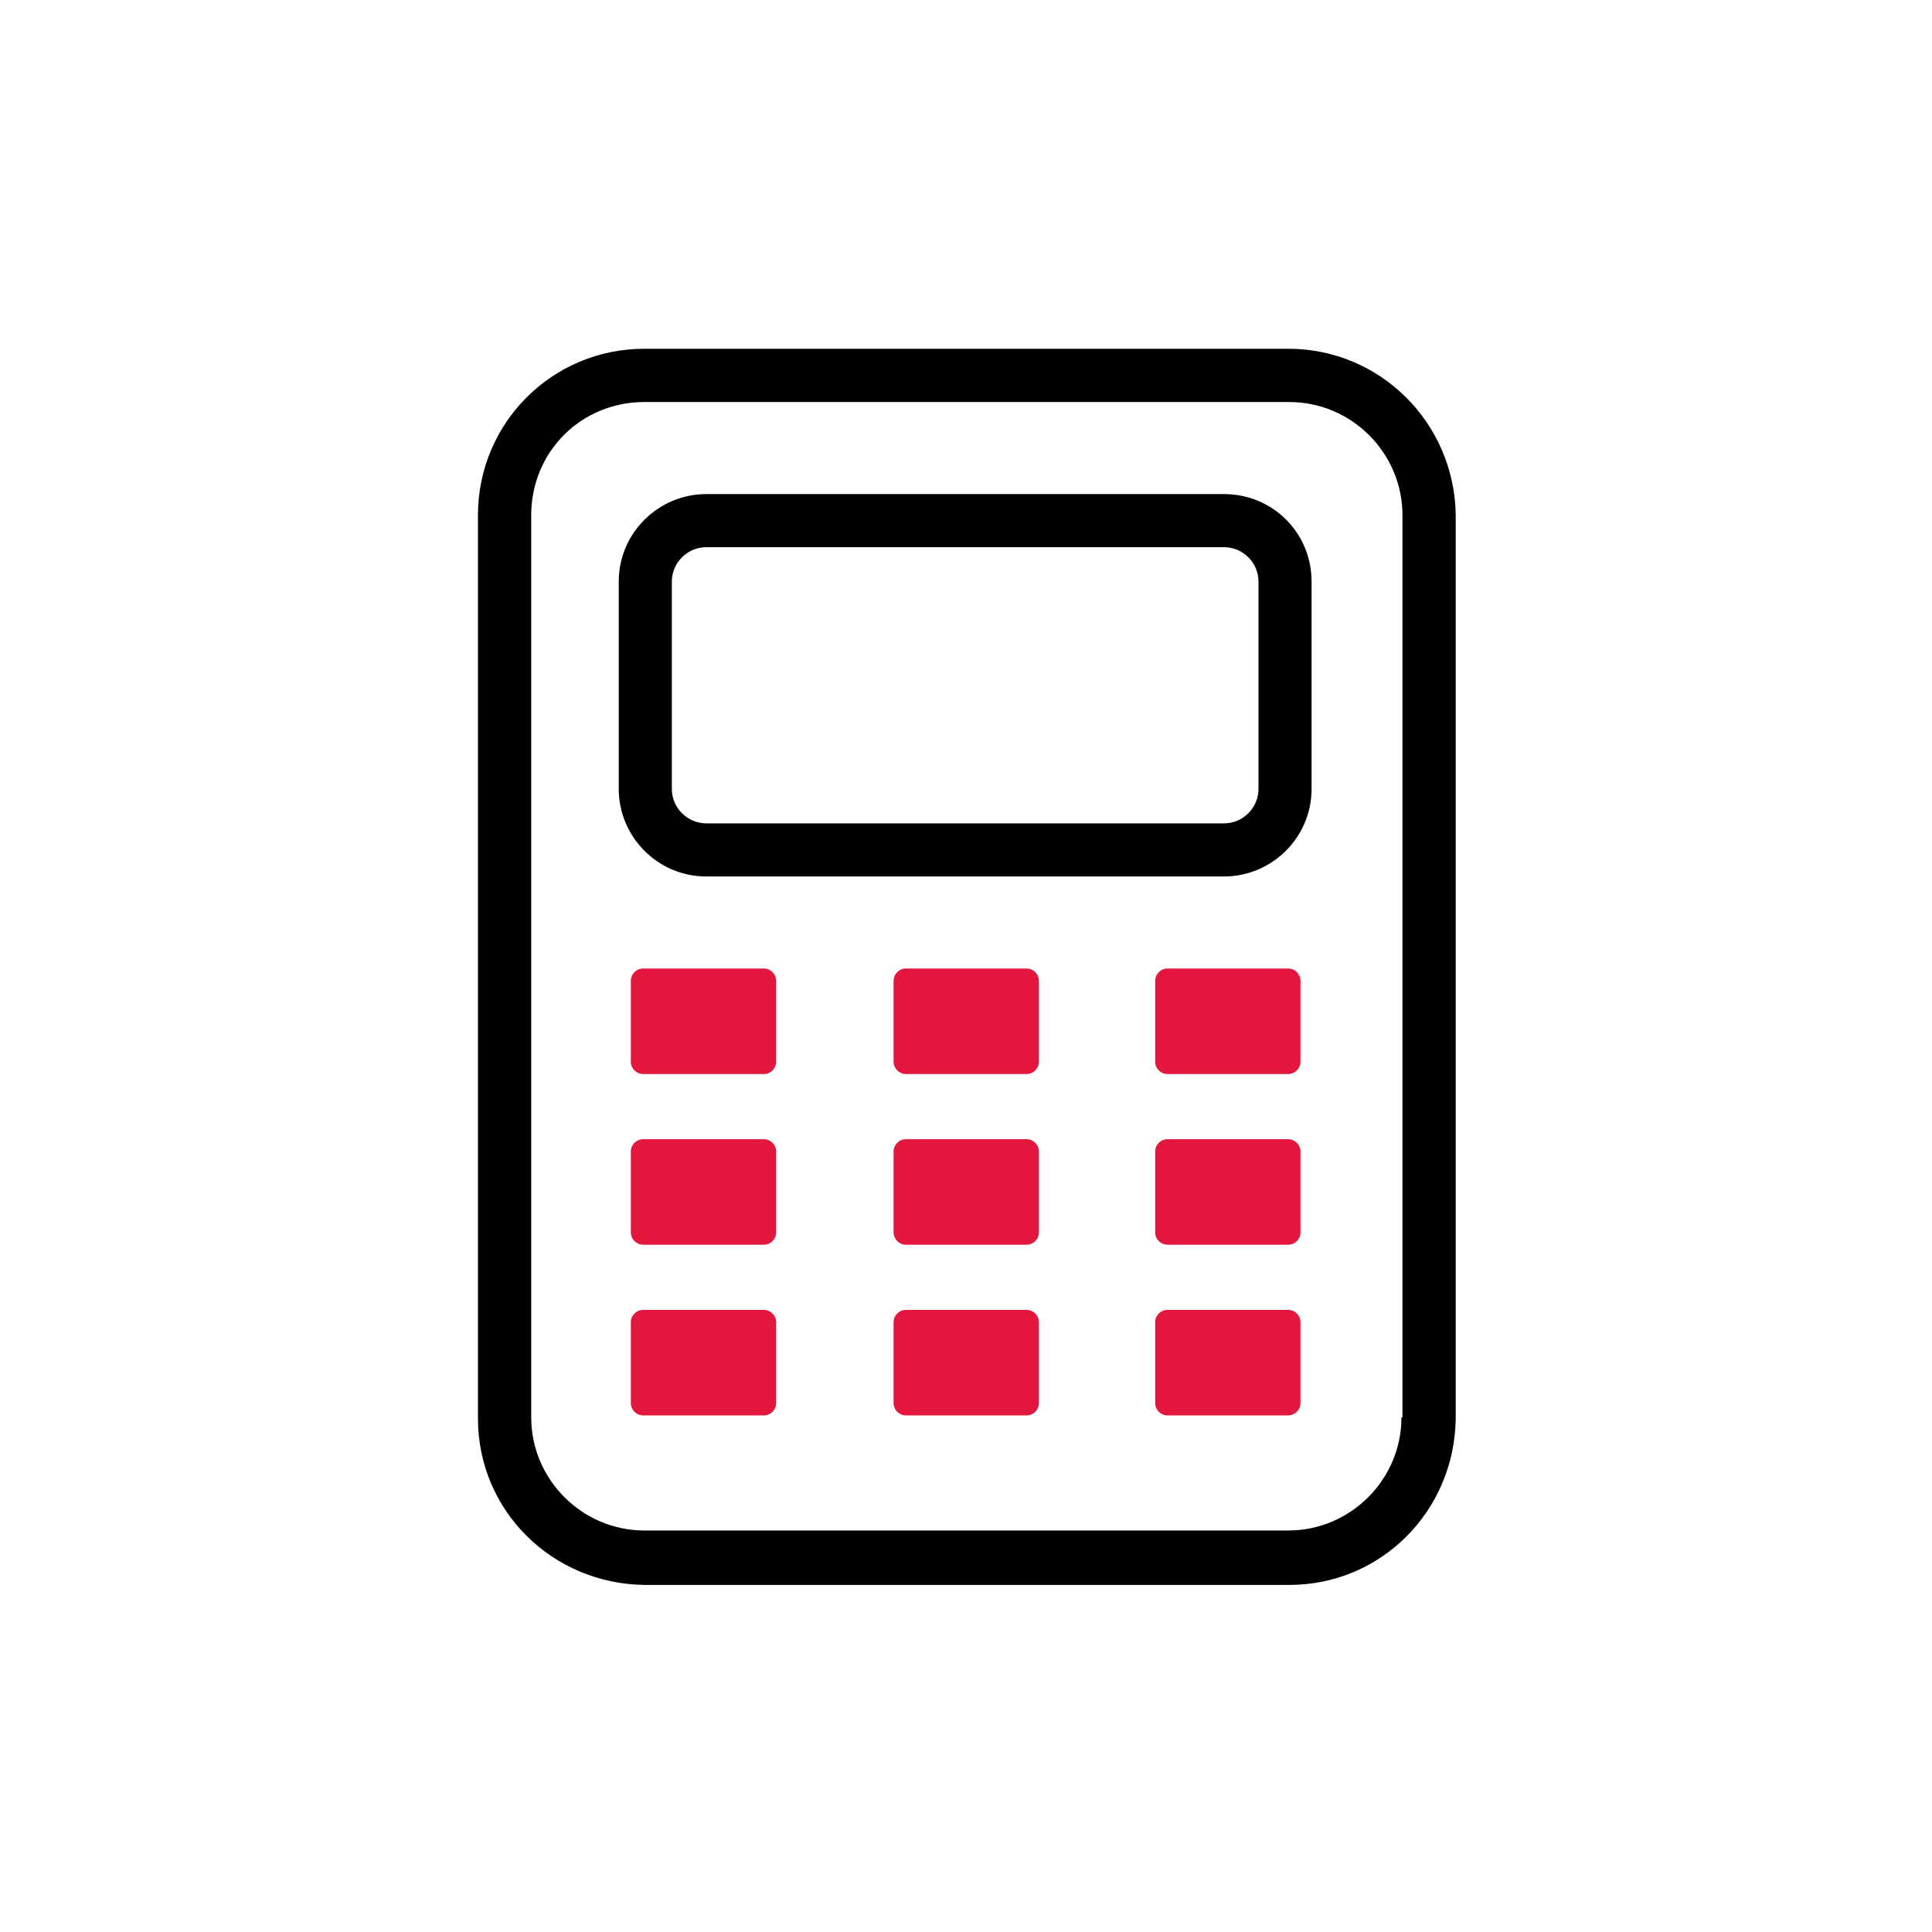 <?xml version="1.0" encoding="UTF-8"?>
<svg id="Calque_2" data-name="Calque 2" xmlns="http://www.w3.org/2000/svg" width="115" height="115" viewBox="0 0 115 115">
  <defs>
    <style>
      .cls-1 {
        fill: none;
      }

      .cls-1, .cls-2, .cls-3 {
        stroke-width: 0px;
      }

      .cls-3 {
        fill: #e3173e;
      }
    </style>
  </defs>
  <g id="Layer_1" data-name="Layer 1">
    <g>
      <g id="Groupe_16507" data-name="Groupe 16507">
        <path id="Tracé_56367" data-name="Tracé 56367" class="cls-2" d="m76.69,20.76h-38.34c-5.48,0-9.9,4.42-9.9,9.9v53.78c0,5.48,4.42,9.83,9.9,9.9h38.4c5.48,0,9.83-4.42,9.9-9.9V30.66c-.07-5.48-4.49-9.9-9.96-9.9Zm6.73,63.61c0,3.7-3.04,6.73-6.73,6.73h-38.34c-3.7,0-6.73-3.04-6.73-6.73V30.66c0-3.76,2.97-6.73,6.73-6.73h38.4c3.7,0,6.73,3.04,6.73,6.73v53.71h-.07Z"/>
        <path id="Tracé_56368" data-name="Tracé 56368" class="cls-2" d="m72.86,29.41h-30.82c-2.84,0-5.21,2.31-5.21,5.21v12.34c0,2.84,2.31,5.21,5.21,5.21h30.82c2.84,0,5.21-2.31,5.21-5.21v-12.34c0-2.9-2.31-5.21-5.21-5.21Zm2.05,17.55c0,1.12-.92,2.05-2.05,2.05h-30.82c-1.12,0-2.05-.92-2.05-2.05v-12.34c0-1.12.92-2.05,2.05-2.05h30.82c1.12,0,2.05.92,2.05,2.05v12.34Z"/>
        <path id="Rectangle_3167" data-name="Rectangle 3167" class="cls-3" d="m38.28,57.65h7.19c.4,0,.73.33.73.73v4.82c0,.4-.33.73-.73.73h-7.19c-.4,0-.73-.33-.73-.73v-4.82c0-.4.33-.73.73-.73Z"/>
        <path id="Rectangle_3168" data-name="Rectangle 3168" class="cls-3" d="m53.92,57.65h7.19c.4,0,.73.33.73.73v4.82c0,.4-.33.73-.73.73h-7.19c-.4,0-.73-.33-.73-.73v-4.82c0-.4.33-.73.73-.73Z"/>
        <path id="Rectangle_3169" data-name="Rectangle 3169" class="cls-3" d="m69.49,57.65h7.19c.4,0,.73.33.73.73v4.82c0,.4-.33.73-.73.73h-7.19c-.4,0-.73-.33-.73-.73v-4.82c0-.4.33-.73.73-.73Z"/>
        <path id="Rectangle_3170" data-name="Rectangle 3170" class="cls-3" d="m38.28,67.81h7.19c.4,0,.73.33.73.73v4.82c0,.4-.33.73-.73.73h-7.19c-.4,0-.73-.33-.73-.73v-4.82c0-.4.33-.73.73-.73Z"/>
        <path id="Rectangle_3171" data-name="Rectangle 3171" class="cls-3" d="m53.92,67.81h7.19c.4,0,.73.33.73.73v4.82c0,.4-.33.73-.73.73h-7.19c-.4,0-.73-.33-.73-.73v-4.82c0-.4.33-.73.73-.73Z"/>
        <path id="Rectangle_3172" data-name="Rectangle 3172" class="cls-3" d="m69.49,67.81h7.19c.4,0,.73.33.73.73v4.82c0,.4-.33.73-.73.73h-7.19c-.4,0-.73-.33-.73-.73v-4.82c0-.4.33-.73.73-.73Z"/>
        <path id="Rectangle_3173" data-name="Rectangle 3173" class="cls-3" d="m38.28,77.97h7.19c.4,0,.73.33.73.73v4.82c0,.4-.33.73-.73.73h-7.19c-.4,0-.73-.33-.73-.73v-4.82c0-.4.33-.73.73-.73Z"/>
        <path id="Rectangle_3174" data-name="Rectangle 3174" class="cls-3" d="m53.92,77.97h7.19c.4,0,.73.33.73.73v4.82c0,.4-.33.73-.73.73h-7.19c-.4,0-.73-.33-.73-.73v-4.82c0-.4.33-.73.73-.73Z"/>
        <path id="Rectangle_3175" data-name="Rectangle 3175" class="cls-3" d="m69.49,77.97h7.19c.4,0,.73.33.73.73v4.82c0,.4-.33.73-.73.73h-7.19c-.4,0-.73-.33-.73-.73v-4.82c0-.4.33-.73.73-.73Z"/>
      </g>
      <rect class="cls-1" width="115" height="115"/>
    </g>
  </g>
</svg>